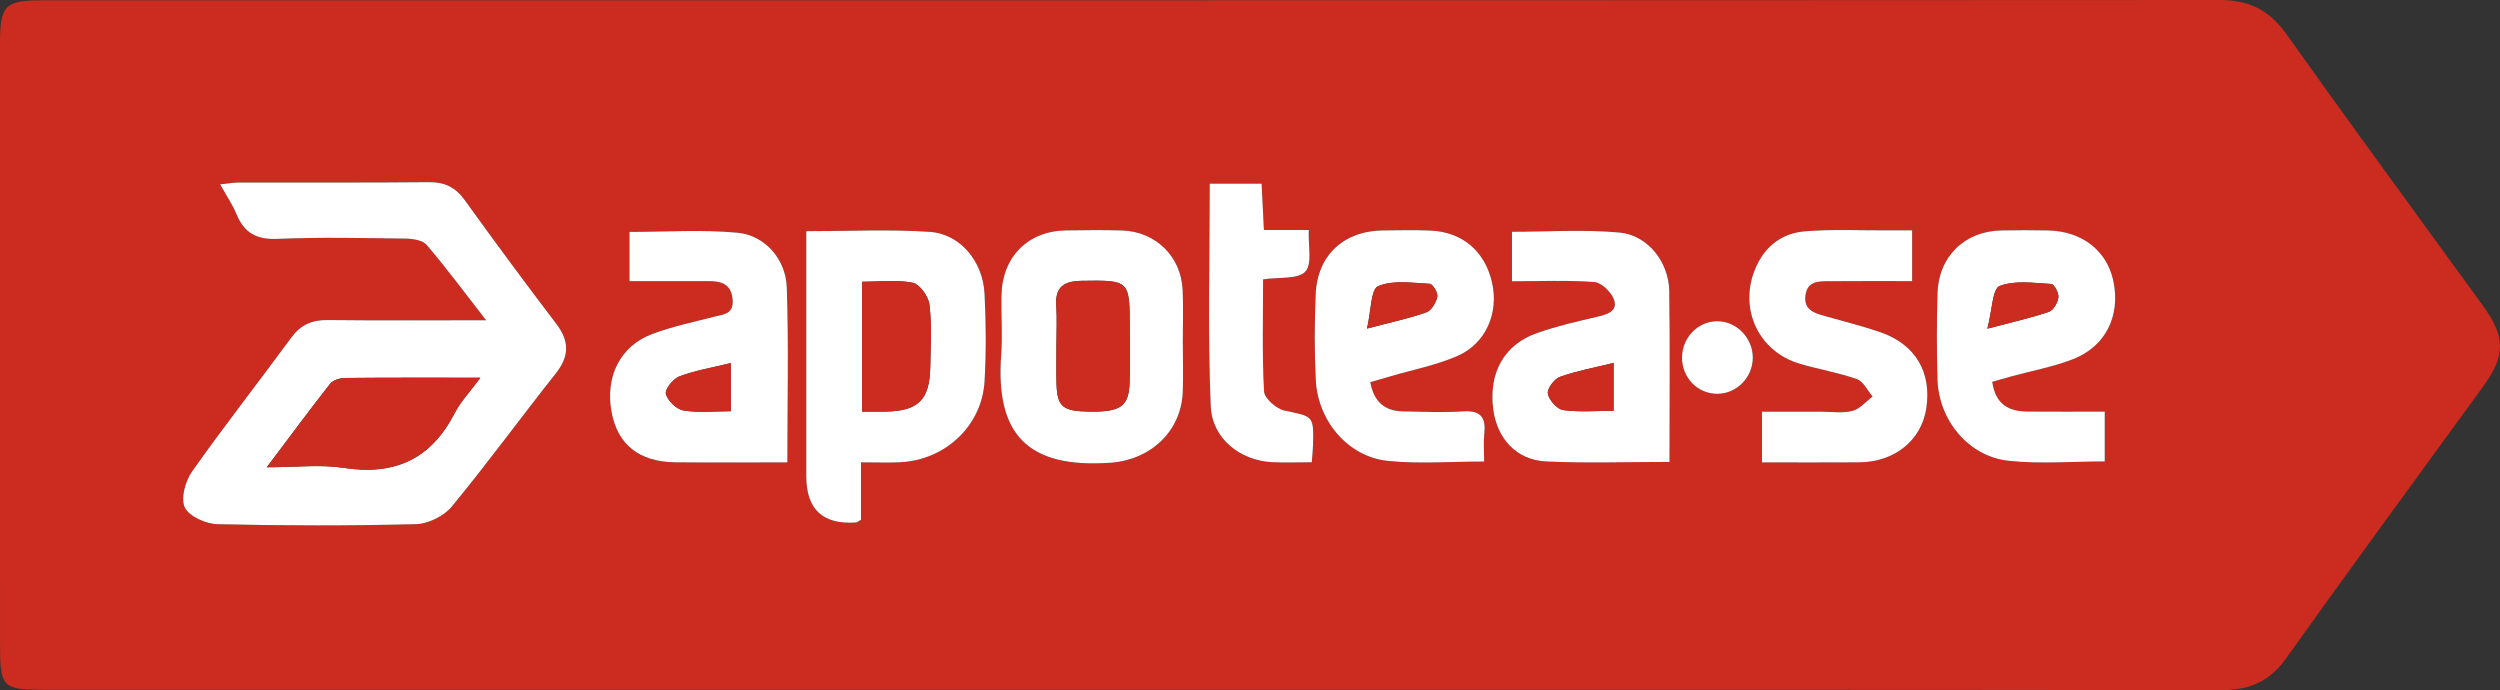 <?xml version="1.0" encoding="UTF-8"?><svg id="Layer_2" xmlns="http://www.w3.org/2000/svg" viewBox="0 0 584.63 161.39"><rect x="0" y="0" width="584.63" height="161.39" fill="#333333" stroke="none"/><defs><style>.cls-1{fill:#fff;}.cls-2{fill:#cc2c1f;}</style></defs><g id="Layer_1-2"><g><path class="cls-2" d="M264.91,161.31c-84.83,0-169.67,0-254.5,0-9.84,0-10.4-.57-10.4-10.55C0,103.91,0,57.06,0,10.21,0,1.2,1.11,.08,9.99,.08,179.65,.07,349.32,.1,518.99,0c6.79,0,11.59,2.23,15.59,7.85,15.16,21.31,30.65,42.4,46.01,63.57,5.35,7.37,5.39,11.67,.09,18.97-15.37,21.17-30.88,42.23-46.05,63.54-3.93,5.52-8.66,7.46-15.23,7.46-84.83-.12-169.67-.08-254.5-.08ZM113.67,74.88c-13.14,0-25.11,.08-37.07-.05-3.66-.04-6.28,1.13-8.48,4.13-7.68,10.47-15.7,20.69-23.19,31.3-1.57,2.23-2.7,6.31-1.69,8.4,1.02,2.1,4.94,3.85,7.64,3.91,15.48,.36,30.97,.39,46.45-.01,2.86-.07,6.51-1.89,8.34-4.11,8.36-10.14,16.12-20.78,24.29-31.09,3.2-4.04,3.27-7.56,.15-11.65-7.26-9.53-14.39-19.17-21.39-28.9-2.17-3.01-4.68-4.26-8.39-4.22-14.82,.15-29.64,.05-44.46,.08-1.24,0-2.48,.24-4.37,.43,1.48,2.67,2.89,4.72,3.82,6.97,1.82,4.41,4.71,6,9.63,5.78,9.97-.44,19.98-.2,29.96-.06,1.68,.02,3.97,.38,4.91,1.49,4.6,5.42,8.84,11.14,13.87,17.59Zm87.68,33.23c3.5,0,6.3,.11,9.1-.02,10.56-.48,19.19-8.51,19.8-18.91,.4-6.81,.35-13.68,0-20.5-.39-7.58-5.69-13.99-12.82-14.47-9.4-.64-18.87-.16-28.87-.16v5.81c0,17.17,0,34.35,0,51.52q0,11.6,11.63,10.79c.28-.02,.55-.28,1.16-.62v-13.45Zm-17.21,.01c0-14.07,.33-27.53-.14-40.97-.23-6.58-5.17-12.15-11.51-12.74-8.34-.78-16.82-.19-25.27-.19v11.51c6.34,0,12.46,0,18.57,0,2.96,0,5.21,.71,5.54,4.28,.32,3.48-2.14,3.49-4.4,4.07-4.83,1.24-9.76,2.27-14.4,4.02-7.52,2.83-11.03,9.99-9.51,18.22,1.41,7.63,6.47,11.69,14.93,11.78,8.49,.09,16.98,.02,26.19,.02Zm206.3-.11c0-13.74,.14-26.87-.06-39.99-.1-6.75-5.04-13.07-11.66-13.67-8.34-.76-16.8-.18-25.12-.18v11.58c6.67,0,12.98-.27,19.24,.18,1.65,.12,3.84,2.22,4.54,3.92,1.08,2.63-1.12,3.56-3.5,4.12-4.85,1.14-9.73,2.25-14.42,3.89-7.72,2.71-11.34,9.33-10.25,17.81,.89,6.89,5.44,11.9,12.38,12.22,9.43,.44,18.9,.11,28.86,.11Zm-69.98-18.66c1.6-.46,3.15-.91,4.7-1.36,5.25-1.54,10.72-2.58,15.68-4.77,6.66-2.92,9.65-10.06,8.09-17.07-1.64-7.36-6.89-11.9-14.39-12.24-3.66-.17-7.33-.06-10.99-.04-9.29,.06-15.53,5.78-15.89,14.97-.27,6.65-.31,13.34,.02,19.99,.48,9.65,7.58,17.97,16.85,18.94,7.21,.75,14.57,.15,22.53,.15,0-2.37-.19-4.51,.04-6.6,.42-3.89-1-5.4-5.03-5.13-4.64,.3-9.32,.1-13.99,0-4.22-.08-6.81-2.19-7.64-6.84Zm145.44-.07c1.66-.47,3.08-.88,4.5-1.27,4.8-1.31,9.77-2.21,14.38-4.02,7.67-3,11.13-10.17,9.43-18.25-1.49-7.11-7.32-11.68-15.24-11.85-3.66-.08-7.33-.08-10.99,0-8.59,.17-14.68,6.13-14.91,14.82-.18,6.66-.19,13.32,0,19.98,.28,9.55,7.24,18.04,16.59,19.06,7.35,.8,14.86,.16,22.53,.16v-11.66c-6.21,0-12.16,.03-18.11-.01-4.28-.03-7.44-1.61-8.2-6.96Zm-189.28-9.05c0-4.16,.17-8.33-.04-12.48-.38-7.84-6.37-13.63-14.24-13.85-4.32-.12-8.65-.07-12.98-.01-8.9,.12-14.93,6.11-15.14,15.09-.11,4.66,.27,9.34-.07,13.98-1.36,18.32,5.89,26.71,25.69,25.25,9.18-.68,16.38-7.27,16.77-16.48,.16-3.82,.03-7.66,.02-11.49Zm170.56-14.5v-11.87c-2.06,0-3.86,0-5.66,0-6.5,.03-13.03-.31-19.48,.23-5.73,.48-9.78,3.93-11.82,9.44-3.39,9.15,1.26,18.69,10.57,21.49,4.46,1.34,9.1,2.09,13.48,3.63,1.51,.53,2.46,2.66,3.67,4.06-1.57,1.17-2.98,2.93-4.73,3.37-2.35,.59-4.96,.17-7.46,.18-4.43,0-8.85,0-13.69,0v11.86c7.79,0,15.26,.05,22.74-.01,8.26-.07,14.52-5.13,15.68-12.55,1.33-8.5-2.52-15.06-10.77-17.9-4.24-1.46-8.61-2.56-12.93-3.76-2.52-.7-4.99-1.47-4.55-4.83,.46-3.49,3.24-3.3,5.74-3.32,6.29-.05,12.58-.02,19.22-.02Zm-140.42,42.37c.13-1.78,.27-2.92,.3-4.05,.17-6.88,.1-6.61-6.69-8.04-1.89-.4-4.68-2.85-4.77-4.49-.47-8.75-.22-17.54-.22-26.19,3.8-.56,8.15,.04,9.88-1.82,1.67-1.79,.63-6.11,.8-9.73h-10.49c-.19-3.78-.36-7.18-.54-10.83h-12.13c0,17.54-.5,34.81,.23,52.03,.32,7.66,6.9,12.65,14.15,13.09,2.97,.18,5.96,.03,9.47,.03Zm86.61-24.58c-.05,4.83,3.7,8.66,8.38,8.57,4.46-.09,8.12-3.82,8.18-8.35,.06-4.7-3.87-8.71-8.44-8.62-4.44,.08-8.07,3.84-8.11,8.4Z"/><path class="cls-1" d="M113.67,74.88c-5.02-6.45-9.26-12.18-13.87-17.59-.94-1.11-3.23-1.47-4.91-1.49-9.99-.13-19.99-.37-29.96,.06-4.92,.22-7.81-1.38-9.63-5.78-.93-2.25-2.33-4.3-3.82-6.97,1.89-.19,3.13-.43,4.37-.43,14.82-.03,29.64,.07,44.46-.08,3.71-.04,6.22,1.21,8.39,4.22,7,9.73,14.13,19.37,21.39,28.9,3.12,4.1,3.06,7.61-.15,11.65-8.17,10.3-15.92,20.95-24.29,31.09-1.83,2.22-5.48,4.03-8.34,4.11-15.47,.4-30.97,.37-46.45,.01-2.69-.06-6.62-1.81-7.64-3.91-1.01-2.09,.12-6.17,1.69-8.4,7.48-10.61,15.51-20.83,23.19-31.3,2.2-3,4.82-4.17,8.48-4.13,11.97,.14,23.93,.05,37.07,.05Zm-51.28,34.39c6.89,0,12.55-.7,17.98,.14,11.89,1.84,20.41-2.03,25.95-12.79,1.41-2.74,3.64-5.07,6.02-8.29-11.41,0-21.53-.04-31.65,.06-1.19,.01-2.8,.49-3.47,1.34-4.78,6.06-9.36,12.28-14.83,19.54Z"/><path class="cls-1" d="M201.34,108.11v13.45c-.61,.33-.88,.6-1.16,.62q-11.63,.82-11.63-10.79c0-17.17,0-34.35,0-51.52v-5.81c10,0,19.48-.48,28.87,.16,7.13,.48,12.43,6.89,12.82,14.47,.35,6.82,.4,13.68,0,20.5-.61,10.41-9.23,18.43-19.8,18.91-2.8,.13-5.61,.02-9.1,.02Zm.25-11.85c2.08,0,3.72,.02,5.36,0,7.8-.12,10.47-2.72,10.59-10.53,.08-4.83,.38-9.71-.19-14.47-.23-1.92-2.26-4.79-3.91-5.13-3.75-.77-7.77-.24-11.85-.24v30.38Z"/><path class="cls-1" d="M184.13,108.13c-9.22,0-17.7,.07-26.19-.02-8.47-.09-13.52-4.14-14.93-11.78-1.52-8.23,1.99-15.39,9.51-18.22,4.65-1.75,9.57-2.78,14.4-4.02,2.26-.58,4.72-.59,4.4-4.07-.33-3.57-2.57-4.28-5.54-4.28-6.12,.01-12.23,0-18.57,0v-11.51c8.45,0,16.92-.59,25.27,.19,6.34,.59,11.28,6.15,11.51,12.74,.47,13.44,.14,26.9,.14,40.97Zm-13.24-11.96v-11.26c-4.33,1.06-8.3,1.72-11.99,3.1-1.47,.55-3.46,3.03-3.19,4.1,.41,1.6,2.48,3.61,4.11,3.88,3.53,.59,7.22,.18,11.07,.18Z"/><path class="cls-1" d="M390.43,108.02c-9.96,0-19.43,.33-28.86-.11-6.93-.32-11.49-5.33-12.38-12.22-1.09-8.49,2.53-15.1,10.25-17.81,4.68-1.65,9.57-2.76,14.42-3.89,2.39-.56,4.59-1.49,3.5-4.12-.7-1.7-2.89-3.8-4.54-3.92-6.26-.46-12.57-.18-19.24-.18v-11.58c8.33,0,16.79-.57,25.12,.18,6.62,.6,11.56,6.91,11.66,13.67,.2,13.12,.06,26.25,.06,39.99Zm-13.09-23.15c-4.64,1.15-8.73,1.88-12.57,3.27-1.32,.48-3.01,2.77-2.8,3.92,.28,1.5,2.14,3.64,3.55,3.83,3.82,.53,7.76,.18,11.82,.18v-11.2Z"/><path class="cls-1" d="M320.45,89.36c.83,4.66,3.42,6.76,7.64,6.84,4.66,.09,9.34,.3,13.99,0,4.02-.26,5.45,1.24,5.03,5.13-.23,2.09-.04,4.22-.04,6.6-7.97,0-15.32,.6-22.53-.15-9.27-.96-16.37-9.29-16.85-18.94-.33-6.65-.29-13.33-.02-19.99,.37-9.2,6.61-14.91,15.89-14.97,3.66-.02,7.33-.13,10.99,.04,7.5,.34,12.75,4.89,14.39,12.24,1.56,7.01-1.43,14.15-8.09,17.07-4.97,2.18-10.44,3.22-15.68,4.77-1.55,.46-3.1,.9-4.7,1.36Zm-.77-12.52c5.67-1.5,9.88-2.38,13.9-3.81,1.18-.42,2.25-2.28,2.54-3.66,.19-.88-1.1-2.97-1.8-3-4.06-.2-8.56-.93-12.04,.55-1.74,.74-1.64,5.81-2.61,9.92Z"/><path class="cls-1" d="M465.89,89.28c.76,5.35,3.91,6.92,8.2,6.96,5.95,.05,11.9,.01,18.11,.01v11.66c-7.67,0-15.18,.64-22.53-.16-9.35-1.02-16.32-9.51-16.59-19.06-.19-6.65-.19-13.32,0-19.98,.23-8.7,6.32-14.65,14.91-14.82,3.66-.07,7.33-.08,10.99,0,7.92,.17,13.75,4.74,15.24,11.85,1.69,8.08-1.76,15.25-9.43,18.25-4.61,1.8-9.57,2.7-14.38,4.02-1.43,.39-2.84,.8-4.5,1.27Zm-1.14-12.42c5.94-1.57,10.26-2.53,14.42-3.95,1.04-.36,2.04-2.14,2.19-3.38,.12-1.01-1-3.09-1.65-3.12-4.07-.22-8.51-.92-12.09,.47-1.69,.65-1.72,5.57-2.87,9.98Z"/><path class="cls-1" d="M276.61,80.23c0,3.83,.14,7.66-.02,11.49-.38,9.21-7.58,15.8-16.77,16.48-19.8,1.46-27.05-6.92-25.69-25.25,.34-4.64-.04-9.32,.07-13.98,.21-8.98,6.25-14.97,15.14-15.09,4.33-.06,8.66-.11,12.98,.01,7.86,.22,13.86,6.02,14.24,13.85,.2,4.15,.04,8.32,.04,12.48Zm-29.56,.26c0,3-.06,6,.01,8.99,.14,5.69,1.37,6.72,7.95,6.78,7.09,.07,8.97-1.26,9.15-6.82,.14-4.32,.03-8.66,.03-12.99,0-10.94-.13-10.95-11.21-10.78-4.13,.06-6.28,1.39-5.97,5.83,.2,2.98,.04,5.99,.04,8.99Z"/><path class="cls-1" d="M447.17,65.74c-6.65,0-12.93-.03-19.22,.02-2.5,.02-5.28-.17-5.74,3.32-.44,3.36,2.02,4.13,4.55,4.83,4.32,1.21,8.69,2.31,12.93,3.76,8.25,2.84,12.1,9.4,10.77,17.9-1.16,7.42-7.42,12.48-15.68,12.55-7.47,.06-14.95,.01-22.74,.01v-11.86c4.84,0,9.27,0,13.69,0,2.5,0,5.11,.42,7.46-.18,1.75-.44,3.17-2.2,4.73-3.37-1.21-1.4-2.16-3.53-3.67-4.06-4.37-1.54-9.02-2.29-13.48-3.63-9.32-2.8-13.97-12.34-10.57-21.49,2.04-5.5,6.1-8.96,11.82-9.44,6.46-.54,12.98-.19,19.48-.23,1.8,0,3.59,0,5.66,0v11.87Z"/><path class="cls-1" d="M306.75,108.1c-3.51,0-6.5,.15-9.47-.03-7.25-.45-13.82-5.44-14.15-13.09-.73-17.22-.23-34.49-.23-52.03h12.13c.18,3.66,.35,7.06,.54,10.83h10.49c-.17,3.62,.87,7.94-.8,9.73-1.73,1.85-6.08,1.25-9.88,1.82,0,8.66-.25,17.44,.22,26.19,.09,1.64,2.87,4.09,4.77,4.49,6.79,1.43,6.85,1.16,6.69,8.04-.03,1.14-.16,2.27-.3,4.05Z"/><path class="cls-1" d="M393.35,83.52c.05-4.56,3.68-8.32,8.11-8.4,4.58-.09,8.5,3.92,8.44,8.62-.06,4.53-3.71,8.27-8.18,8.35-4.68,.09-8.43-3.75-8.38-8.57Z"/><path class="cls-2" d="M62.39,109.27c5.47-7.26,10.05-13.48,14.83-19.54,.67-.85,2.29-1.33,3.47-1.34,10.12-.1,20.24-.06,31.65-.06-2.38,3.23-4.61,5.55-6.02,8.29-5.54,10.76-14.06,14.64-25.95,12.79-5.43-.84-11.09-.14-17.98-.14Z"/><path class="cls-2" d="M201.6,96.26v-30.38c4.07,0,8.09-.53,11.85,.24,1.64,.34,3.68,3.21,3.91,5.13,.57,4.76,.27,9.64,.19,14.47-.12,7.81-2.78,10.42-10.59,10.53-1.64,.02-3.28,0-5.36,0Z"/><path class="cls-2" d="M170.9,96.16c-3.85,0-7.54,.4-11.07-.18-1.62-.27-3.7-2.28-4.11-3.88-.28-1.07,1.72-3.55,3.19-4.1,3.69-1.39,7.66-2.04,11.99-3.1v11.26Z"/><path class="cls-2" d="M377.34,84.87v11.2c-4.07,0-8.01,.35-11.82-.18-1.41-.2-3.27-2.33-3.55-3.83-.21-1.15,1.48-3.44,2.8-3.92,3.85-1.39,7.93-2.12,12.57-3.27Z"/><path class="cls-2" d="M319.68,76.83c.97-4.11,.87-9.18,2.61-9.92,3.48-1.48,7.98-.75,12.04-.55,.7,.03,1.98,2.12,1.8,3-.29,1.38-1.36,3.24-2.54,3.66-4.02,1.43-8.23,2.31-13.9,3.81Z"/><path class="cls-2" d="M464.75,76.86c1.15-4.41,1.19-9.33,2.87-9.98,3.57-1.39,8.02-.69,12.09-.47,.66,.04,1.78,2.11,1.65,3.12-.15,1.23-1.15,3.02-2.19,3.38-4.16,1.42-8.48,2.38-14.42,3.95Z"/><path class="cls-2" d="M247.05,80.49c0-3,.16-6.01-.04-8.99-.3-4.44,1.84-5.77,5.97-5.83,11.08-.16,11.21-.15,11.21,10.78,0,4.33,.1,8.66-.03,12.99-.18,5.56-2.06,6.89-9.15,6.82-6.58-.06-7.81-1.09-7.95-6.78-.07-3-.01-5.99-.01-8.99Z"/></g></g></svg>